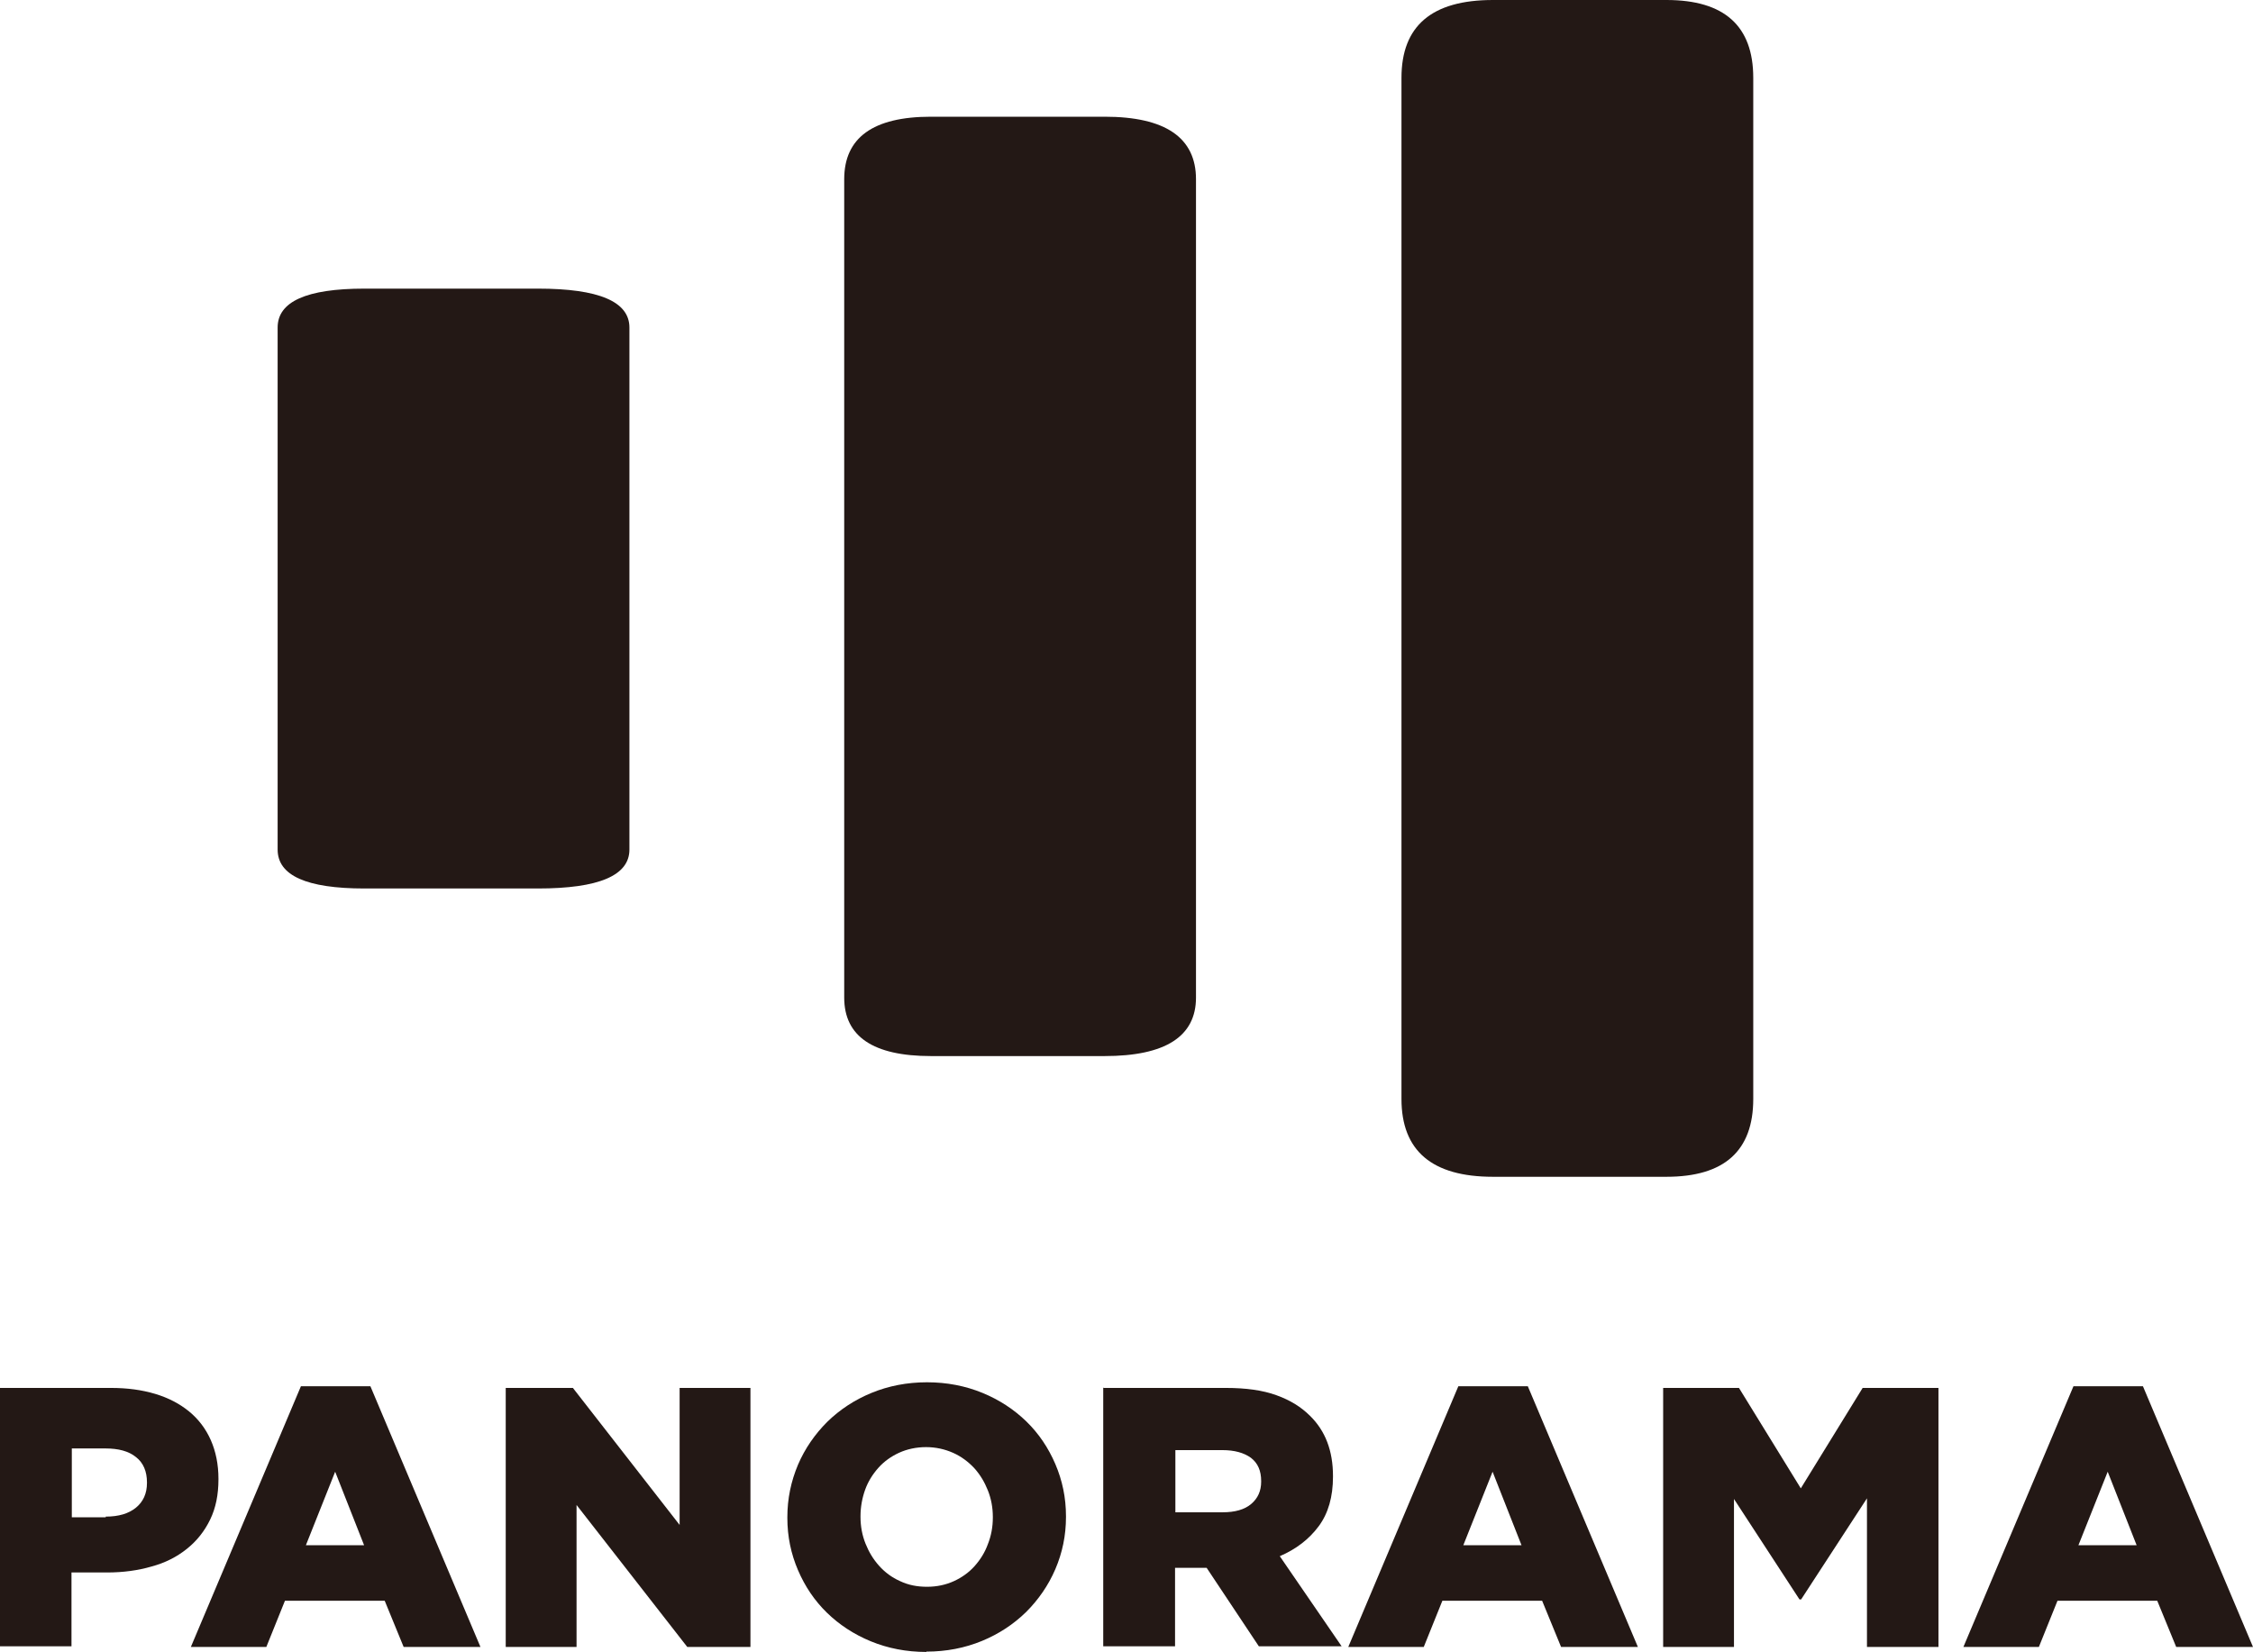 <?xml version="1.0" encoding="UTF-8"?><svg id="_レイヤー_2" xmlns="http://www.w3.org/2000/svg" viewBox="0 0 67.76 49.68"><defs><style>.cls-1{fill:#231815;}</style></defs><g id="_レイヤー_1-2"><path class="cls-1" d="m0,41.74h3.34c.49,0,.93.06,1.33.18.4.12.74.3,1.02.53s.5.52.65.86c.15.34.23.73.23,1.16v.02c0,.46-.08.86-.25,1.21-.17.35-.4.64-.7.88-.3.24-.65.42-1.06.53-.41.12-.86.18-1.34.18h-1.07v2.22H0v-7.79Zm3.18,3.87c.39,0,.69-.09.91-.27.22-.18.33-.43.33-.74v-.02c0-.33-.11-.59-.33-.76-.22-.18-.53-.26-.92-.26h-1.01v2.07h1.02Z"/><path class="cls-1" d="m9.06,41.69h2.08l3.31,7.84h-2.31l-.57-1.39h-3l-.56,1.39h-2.27l3.31-7.84Zm1.89,4.78l-.87-2.21-.88,2.21h1.75Z"/><polygon class="cls-1" points="15.21 41.74 17.23 41.74 20.44 45.86 20.44 41.74 22.57 41.74 22.57 49.53 20.67 49.53 17.34 45.26 17.34 49.53 15.21 49.53 15.21 41.74"/><path class="cls-1" d="m27.86,49.68c-.6,0-1.16-.11-1.67-.32-.51-.21-.95-.5-1.32-.86-.37-.36-.66-.79-.87-1.28-.21-.49-.32-1.01-.32-1.57v-.02c0-.56.11-1.08.32-1.58.21-.49.51-.92.88-1.29.38-.37.82-.66,1.33-.87.51-.21,1.07-.32,1.67-.32s1.16.11,1.67.32c.51.21.95.5,1.32.86.37.36.66.79.87,1.28.21.49.32,1.01.32,1.57v.02c0,.56-.11,1.08-.32,1.57-.21.49-.51.92-.88,1.29-.38.37-.82.66-1.33.87-.51.21-1.07.32-1.67.32m.02-1.95c.3,0,.57-.06.81-.17.24-.11.45-.26.62-.45.17-.19.31-.41.4-.66.1-.25.15-.52.15-.8v-.02c0-.28-.05-.55-.15-.8-.1-.25-.23-.47-.41-.67-.18-.19-.39-.35-.64-.46-.25-.11-.52-.17-.81-.17s-.57.06-.81.17c-.24.11-.45.26-.62.45-.17.19-.31.41-.4.66-.09.25-.14.52-.14.8v.02c0,.28.05.55.15.8.1.25.23.47.41.67.17.19.38.35.63.46.25.12.52.17.81.17"/><path class="cls-1" d="m33.19,41.74h3.68c.6,0,1.11.07,1.52.22.42.15.75.36,1.01.62.46.45.69,1.05.69,1.81v.02c0,.6-.14,1.1-.43,1.49-.29.39-.68.69-1.17.9l1.86,2.71h-2.49l-1.57-2.36h-.95v2.36h-2.16v-7.79Zm3.58,3.74c.37,0,.66-.08.86-.25.2-.17.3-.39.3-.67v-.02c0-.31-.1-.54-.31-.7-.21-.15-.49-.23-.86-.23h-1.41v1.87h1.42Z"/><path class="cls-1" d="m43.87,41.69h2.08l3.31,7.84h-2.31l-.57-1.39h-3l-.56,1.39h-2.27l3.31-7.84Zm1.89,4.78l-.87-2.21-.88,2.21h1.75Z"/><polygon class="cls-1" points="50.02 41.74 52.3 41.74 54.16 44.76 56.02 41.74 58.3 41.74 58.3 49.53 56.15 49.53 56.15 45.06 54.17 48.1 54.12 48.1 52.15 45.08 52.15 49.53 50.02 49.53 50.02 41.74"/><path class="cls-1" d="m62.37,41.69h2.08l3.31,7.84h-2.31l-.57-1.39h-3l-.56,1.39h-2.27l3.31-7.84Zm1.89,4.78l-.87-2.21-.88,2.21h1.75Z"/><path class="cls-1" d="m18.93,25.55c0,.78-.92,1.17-2.75,1.17h-5.22c-1.74,0-2.61-.39-2.61-1.17v-15.7c0-.78.87-1.17,2.61-1.17h5.22c1.83,0,2.75.39,2.75,1.17v15.7Z"/><path class="cls-1" d="m35.97,30c0,1.17-.92,1.76-2.75,1.76h-5.22c-1.74,0-2.61-.59-2.61-1.76V5.39c0-1.25.87-1.88,2.61-1.88h5.22c1.83,0,2.75.63,2.75,1.88v24.61Z"/><path class="cls-1" d="m52.73,33.05c0,1.56-.87,2.34-2.61,2.34h-5.22c-1.83,0-2.75-.78-2.75-2.34V2.34c0-1.56.91-2.34,2.75-2.34h5.22c1.74,0,2.61.78,2.61,2.34v30.7Z"/></g></svg>